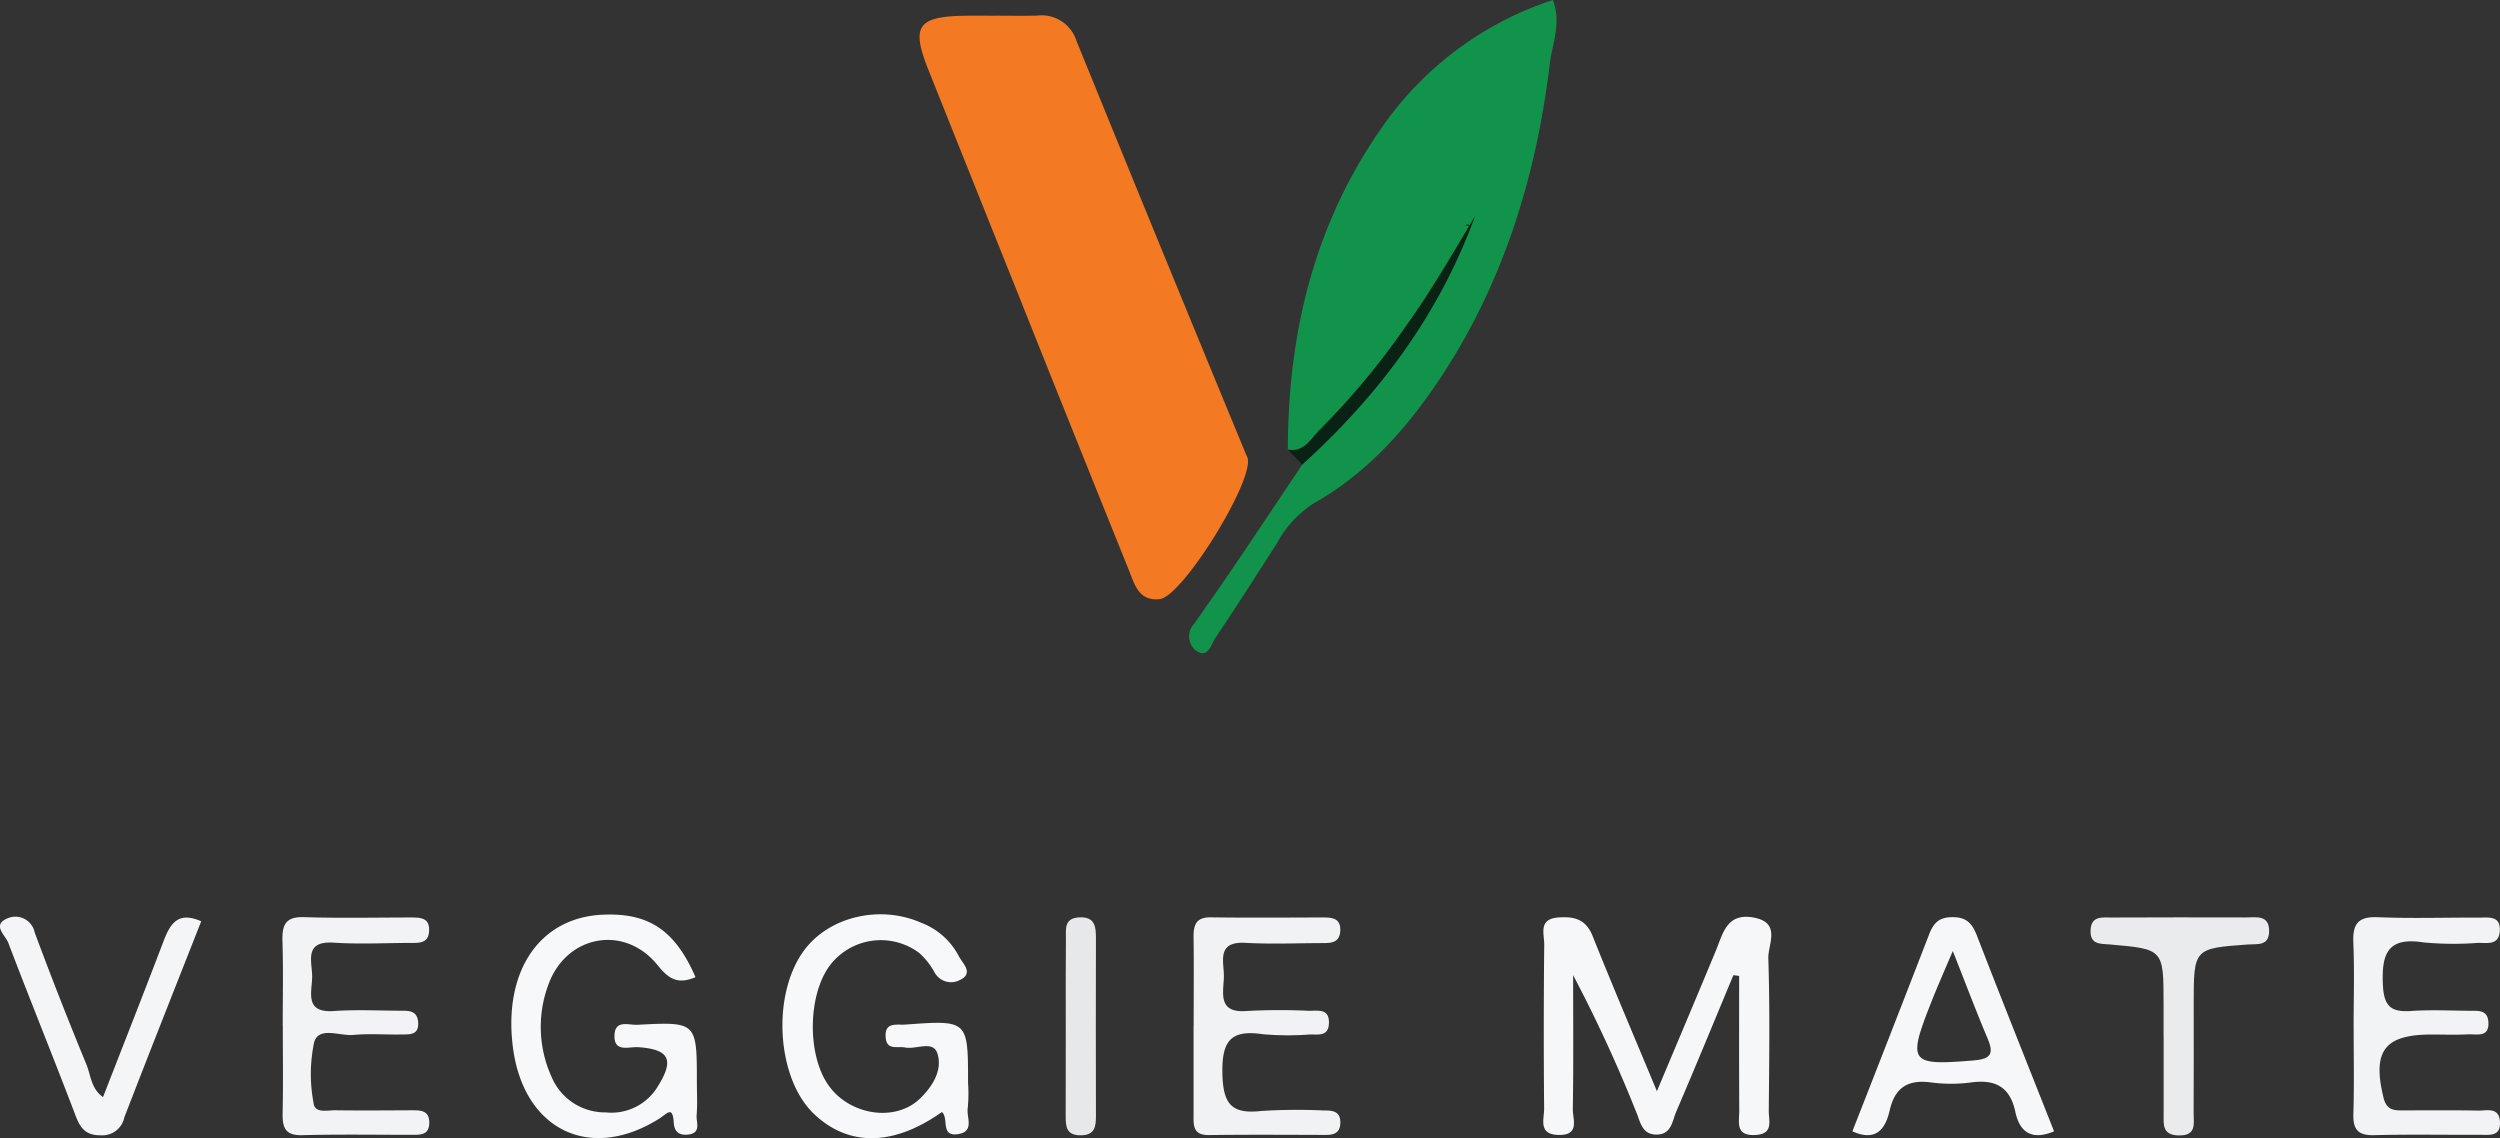 <svg xmlns="http://www.w3.org/2000/svg" xmlns:xlink="http://www.w3.org/1999/xlink" id="Group_39" data-name="Group 39" width="241" height="109.72" viewBox="0 0 241 109.72"><rect x="0" y="0" width="241" height="109.72" fill="#333333" stroke="none"/><defs><clipPath id="clip-path"><rect id="Rectangle_42" data-name="Rectangle 42" width="241" height="109.72" fill="none"></rect></clipPath></defs><g id="Group_38" data-name="Group 38" clip-path="url(#clip-path)"><path id="Path_19" data-name="Path 19" d="M133.557,2.146c1.286,0,2.573.03,3.857-.011A3.525,3.525,0,0,1,141.2,4.57q8.121,19.959,16.35,39.874c.044.108.108.21.143.321.674,2.135-6.247,13.357-8.455,13.619-2.051.243-2.449-1.459-3-2.832q-5.379-13.321-10.7-26.666-4.3-10.734-8.59-21.471c-1.7-4.242-1.089-5.185,3.461-5.263,1.052-.018,2.1,0,3.156-.006" transform="translate(-37.43 -0.633)" fill="#f37a22"></path><path id="Path_20" data-name="Path 20" d="M172.555,43.339c.016-11.49,2.656-22.179,9.486-31.642A32.211,32.211,0,0,1,198.108,0c.839,2.2-.072,4.234-.306,6.179-1.328,11.038-4.593,21.466-10.862,30.738-3.149,4.657-6.927,8.825-11.944,11.636a10.487,10.487,0,0,0-3.5,3.835c-1.961,3.042-3.9,6.1-5.922,9.1-.424.628-.712,2.112-1.95,1.176a1.772,1.772,0,0,1-.094-2.538c1.334-1.916,2.68-3.824,3.988-5.756,2.158-3.187,4.29-6.391,6.433-9.587,2.469-3.825,6.061-6.7,8.7-10.41a71.48,71.48,0,0,0,7.4-12.5c.091-.479-.667-.1-.2-.1.163,0,.211.1.123.292a69.517,69.517,0,0,1-14.439,20.4c-.809.805-1.628,1.8-2.973.87" transform="translate(-48.407)" fill="#12934c"></path><path id="Path_21" data-name="Path 21" d="M229.925,131.317c-1.832,4.394-3.641,8.8-5.517,13.174-.382.891-.444,2.187-1.884,2.2-1.408.009-1.559-1.188-1.951-2.124a136.386,136.386,0,0,0-6.1-13.244c0,4.305.039,8.61-.03,12.915-.015.968.707,2.531-1.373,2.489-2-.041-1.383-1.537-1.392-2.549q-.073-7.9.009-15.8c.011-1.02-.6-2.474,1.358-2.616,1.538-.111,2.658.159,3.312,1.8,1.946,4.875,4.01,9.7,6.193,14.949,1.971-4.693,3.828-9.081,5.655-13.48.707-1.7,1.056-3.755,3.694-3.257,2.665.5,1.346,2.6,1.39,3.921.162,4.909.084,9.827.044,14.742-.008.926.485,2.193-1.277,2.294-1.988.114-1.562-1.266-1.568-2.351-.023-4.328-.01-8.656-.01-12.984l-.558-.075" transform="translate(-62.823 -37.318)" fill="#f6f7f8"></path><path id="Path_22" data-name="Path 22" d="M87.864,131.427c-1.73.731-2.6.157-3.653-1.154-3.193-3.966-8.8-2.91-10.526,1.859a11.649,11.649,0,0,0,.289,8.875,5.583,5.583,0,0,0,5.239,3.455,5.214,5.214,0,0,0,5.036-2.542c1.594-2.554,1.072-3.537-1.9-3.745-.909-.063-2.392.558-2.294-1.209.08-1.451,1.379-.907,2.194-.949,5.744-.3,5.745-.281,5.745,5.563,0,1.051.065,2.108-.024,3.151-.058.689.5,1.749-.87,1.874-.879.079-1.284-.331-1.336-1.175-.1-1.664-.656-.831-1.421-.352-6.7,4.2-13.088,1.03-14.089-6.941-.914-7.279,2.564-12.43,8.591-12.729,4.463-.221,7.03,1.439,9.018,6.021" transform="translate(-20.815 -37.227)" fill="#f7f8f9"></path><path id="Path_23" data-name="Path 23" d="M122.648,144.417c-4.673,3.305-9.01,3.359-12.349.164-3.563-3.41-4.074-11.367-1.005-15.65,2.393-3.341,7.354-4.529,11.366-2.756a6.8,6.8,0,0,1,3.6,3.179c.333.69,1.513,1.661.156,2.317a1.81,1.81,0,0,1-2.459-.685,6.994,6.994,0,0,0-1.5-1.91,6.174,6.174,0,0,0-8.693,1.322c-2.029,2.879-2.087,8.423-.117,11.34,2,2.969,6.464,3.711,8.877,1.394,1.21-1.162,2.211-2.745,1.691-4.363-.417-1.3-2.05-.358-3.118-.575-.724-.147-1.757.315-1.867-.955-.132-1.538,1.036-1.192,1.9-1.254,6.039-.439,6.039-.439,6.04,5.595a14.738,14.738,0,0,1-.029,2.45c-.15.883.7,2.266-.941,2.518-1.718.263-.861-1.538-1.548-2.13" transform="translate(-31.85 -37.217)" fill="#f7f8f9"></path><path id="Path_24" data-name="Path 24" d="M322.682,136.294c0-2.691.085-5.387-.027-8.074-.074-1.764.409-2.546,2.336-2.467,3.272.134,6.552.025,9.829.038.907,0,2.037-.195,1.953,1.28-.082,1.423-1.221,1.143-2.1,1.157a31.021,31.021,0,0,1-5.259-.047c-3.487-.546-4.049,1.131-3.909,4.121.1,2.073.816,2.62,2.713,2.491,1.864-.127,3.743-.039,5.616-.018.792.01,1.754-.134,1.838,1.059.11,1.572-1.124,1.166-1.96,1.211-1.167.063-2.34.016-3.511.017-4.564,0-5.726,1.6-4.642,6.072.323,1.333,1.136,1.242,2.081,1.241,2.341,0,4.682-.027,7.021.021.843.018,2.042-.383,2.129,1.078s-1.046,1.254-1.95,1.256c-3.394.012-6.79-.053-10.182.034-1.547.039-2.047-.539-2-2.043.086-2.807.025-5.617.027-8.426" transform="translate(-95.793 -37.334)" fill="#f2f3f4"></path><path id="Path_25" data-name="Path 25" d="M38.751,136.178c0-2.692.059-5.386-.025-8.077-.047-1.531.227-2.418,2.067-2.357,3.391.112,6.788.037,10.183.034.97,0,1.992-.046,1.879,1.37-.092,1.164-1.015,1.078-1.829,1.081-2.459.009-4.925.134-7.373-.025-2.915-.19-2.05,1.865-2.065,3.3-.015,1.461-.774,3.494,2.1,3.292,2.1-.148,4.212-.043,6.319-.03.811,0,1.718-.072,1.8,1.117.084,1.286-.88,1.158-1.673,1.173-1.522.029-3.054-.1-4.562.043-1.311.125-3.315-.843-3.788.686a14.906,14.906,0,0,0-.056,5.9c.115,1,1.332.667,2.094.678,2.457.034,4.916.013,7.374,0,.863,0,1.694.013,1.683,1.207-.013,1.215-.882,1.159-1.725,1.159-3.512,0-7.025-.059-10.535.035-1.673.045-1.907-.788-1.877-2.158.06-2.808.018-5.619.017-8.428" transform="translate(-11.496 -37.332)" fill="#f2f3f4"></path><path id="Path_26" data-name="Path 26" d="M163.654,136.215c0-2.809.03-5.618-.009-8.426-.016-1.2.162-2.039,1.672-2.017,3.627.052,7.255.021,10.883.011.913,0,1.657.149,1.585,1.313s-.928,1.157-1.762,1.159c-2.458.006-4.922.114-7.372-.024-2.883-.162-2.036,1.886-2.085,3.336-.053,1.539-.584,3.459,2.2,3.234a59.437,59.437,0,0,1,5.966-.02c.866.017,2.038-.282,1.96,1.247-.065,1.254-1.055,1.017-1.818,1.035a27.173,27.173,0,0,1-4.559-.026c-3.106-.458-3.956.662-3.89,3.8.063,2.937.879,3.932,3.763,3.6a55.635,55.635,0,0,1,5.964-.048c.882-.006,1.683.045,1.64,1.242-.034.927-.624,1.119-1.412,1.117-3.745-.009-7.49-.039-11.235.015-1.661.025-1.494-1.064-1.5-2.118q0-4.213,0-8.426" transform="translate(-48.585 -37.341)" fill="#f1f2f3"></path><path id="Path_27" data-name="Path 27" d="M266.006,127.593c-.471-1.223-1.02-1.884-2.489-1.842-1.35.035-1.793.731-2.194,1.786q-3.649,9.429-7.347,18.857c2.292,1.034,3.192-.246,3.593-2.011.513-2.243,1.786-3,4-2.7a14.62,14.62,0,0,0,3.839,0c2.327-.316,3.762.408,4.275,2.834.4,1.9,1.533,2.812,3.733,1.877-2.475-6.265-4.978-12.515-7.411-18.8m-.345,11.967c-6.124.506-6.384.232-4.127-5.5.619-1.582,1.308-3.129,2.123-5.048,1.223,3.1,2.236,5.779,3.347,8.416.612,1.455.38,1.99-1.343,2.13" transform="translate(-75.405 -37.335)" fill="#f6f7f8"></path><path id="Path_28" data-name="Path 28" d="M9.931,143.076c1.952-5.017,3.906-9.968,5.8-14.943.641-1.688,1.359-3.031,3.665-2.007-2.482,6.311-4.978,12.6-7.411,18.908a2.157,2.157,0,0,1-2.234,1.723c-1.461.021-1.993-.648-2.468-1.9C5.168,139.285,2.914,133.77.8,128.2c-.262-.69-1.542-1.681-.2-2.3a1.9,1.9,0,0,1,2.747,1.313q2.38,6.4,4.986,12.723c.427,1.038.438,2.327,1.6,3.141" transform="translate(0 -37.314)" fill="#f4f5f7"></path><path id="Path_29" data-name="Path 29" d="M293.666,137.282v-3.148c0-5.286,0-5.3-5.137-5.746-.945-.082-1.96.043-1.9-1.374s1.136-1.221,2.031-1.226q6.471-.027,12.944-.008c1,0,2.284-.283,2.236,1.381-.041,1.4-1.145,1.161-2.055,1.227-5.214.377-5.214.382-5.214,5.763,0,3.5.012,7-.008,10.5-.006.986.315,2.166-1.418,2.144-1.666-.021-1.468-1.125-1.472-2.161-.009-2.449,0-4.9,0-7.347" transform="translate(-85.098 -37.339)" fill="#eaebed"></path><path id="Path_30" data-name="Path 30" d="M146.12,136.219c0-2.8-.014-5.6.014-8.4.008-.89-.193-1.948,1.244-2.04,1.537-.1,1.653.848,1.65,2.009q-.022,8.573,0,17.147c0,1.01-.1,1.84-1.463,1.85s-1.458-.807-1.453-1.819c.011-2.916,0-5.832.008-8.749" transform="translate(-43.38 -37.342)" fill="#e7e8e9"></path><path id="Path_31" data-name="Path 31" d="M176.571,52.129c1.608.285,2.219-1.088,3.094-1.936a72.339,72.339,0,0,0,8.283-9.963c2.445-3.41,4.542-7.036,6.676-10.621-3.435,9.438-9.243,17.254-16.659,23.965l-1.395-1.444" transform="translate(-52.423 -8.791)" fill="#0a2213"></path></g></svg>